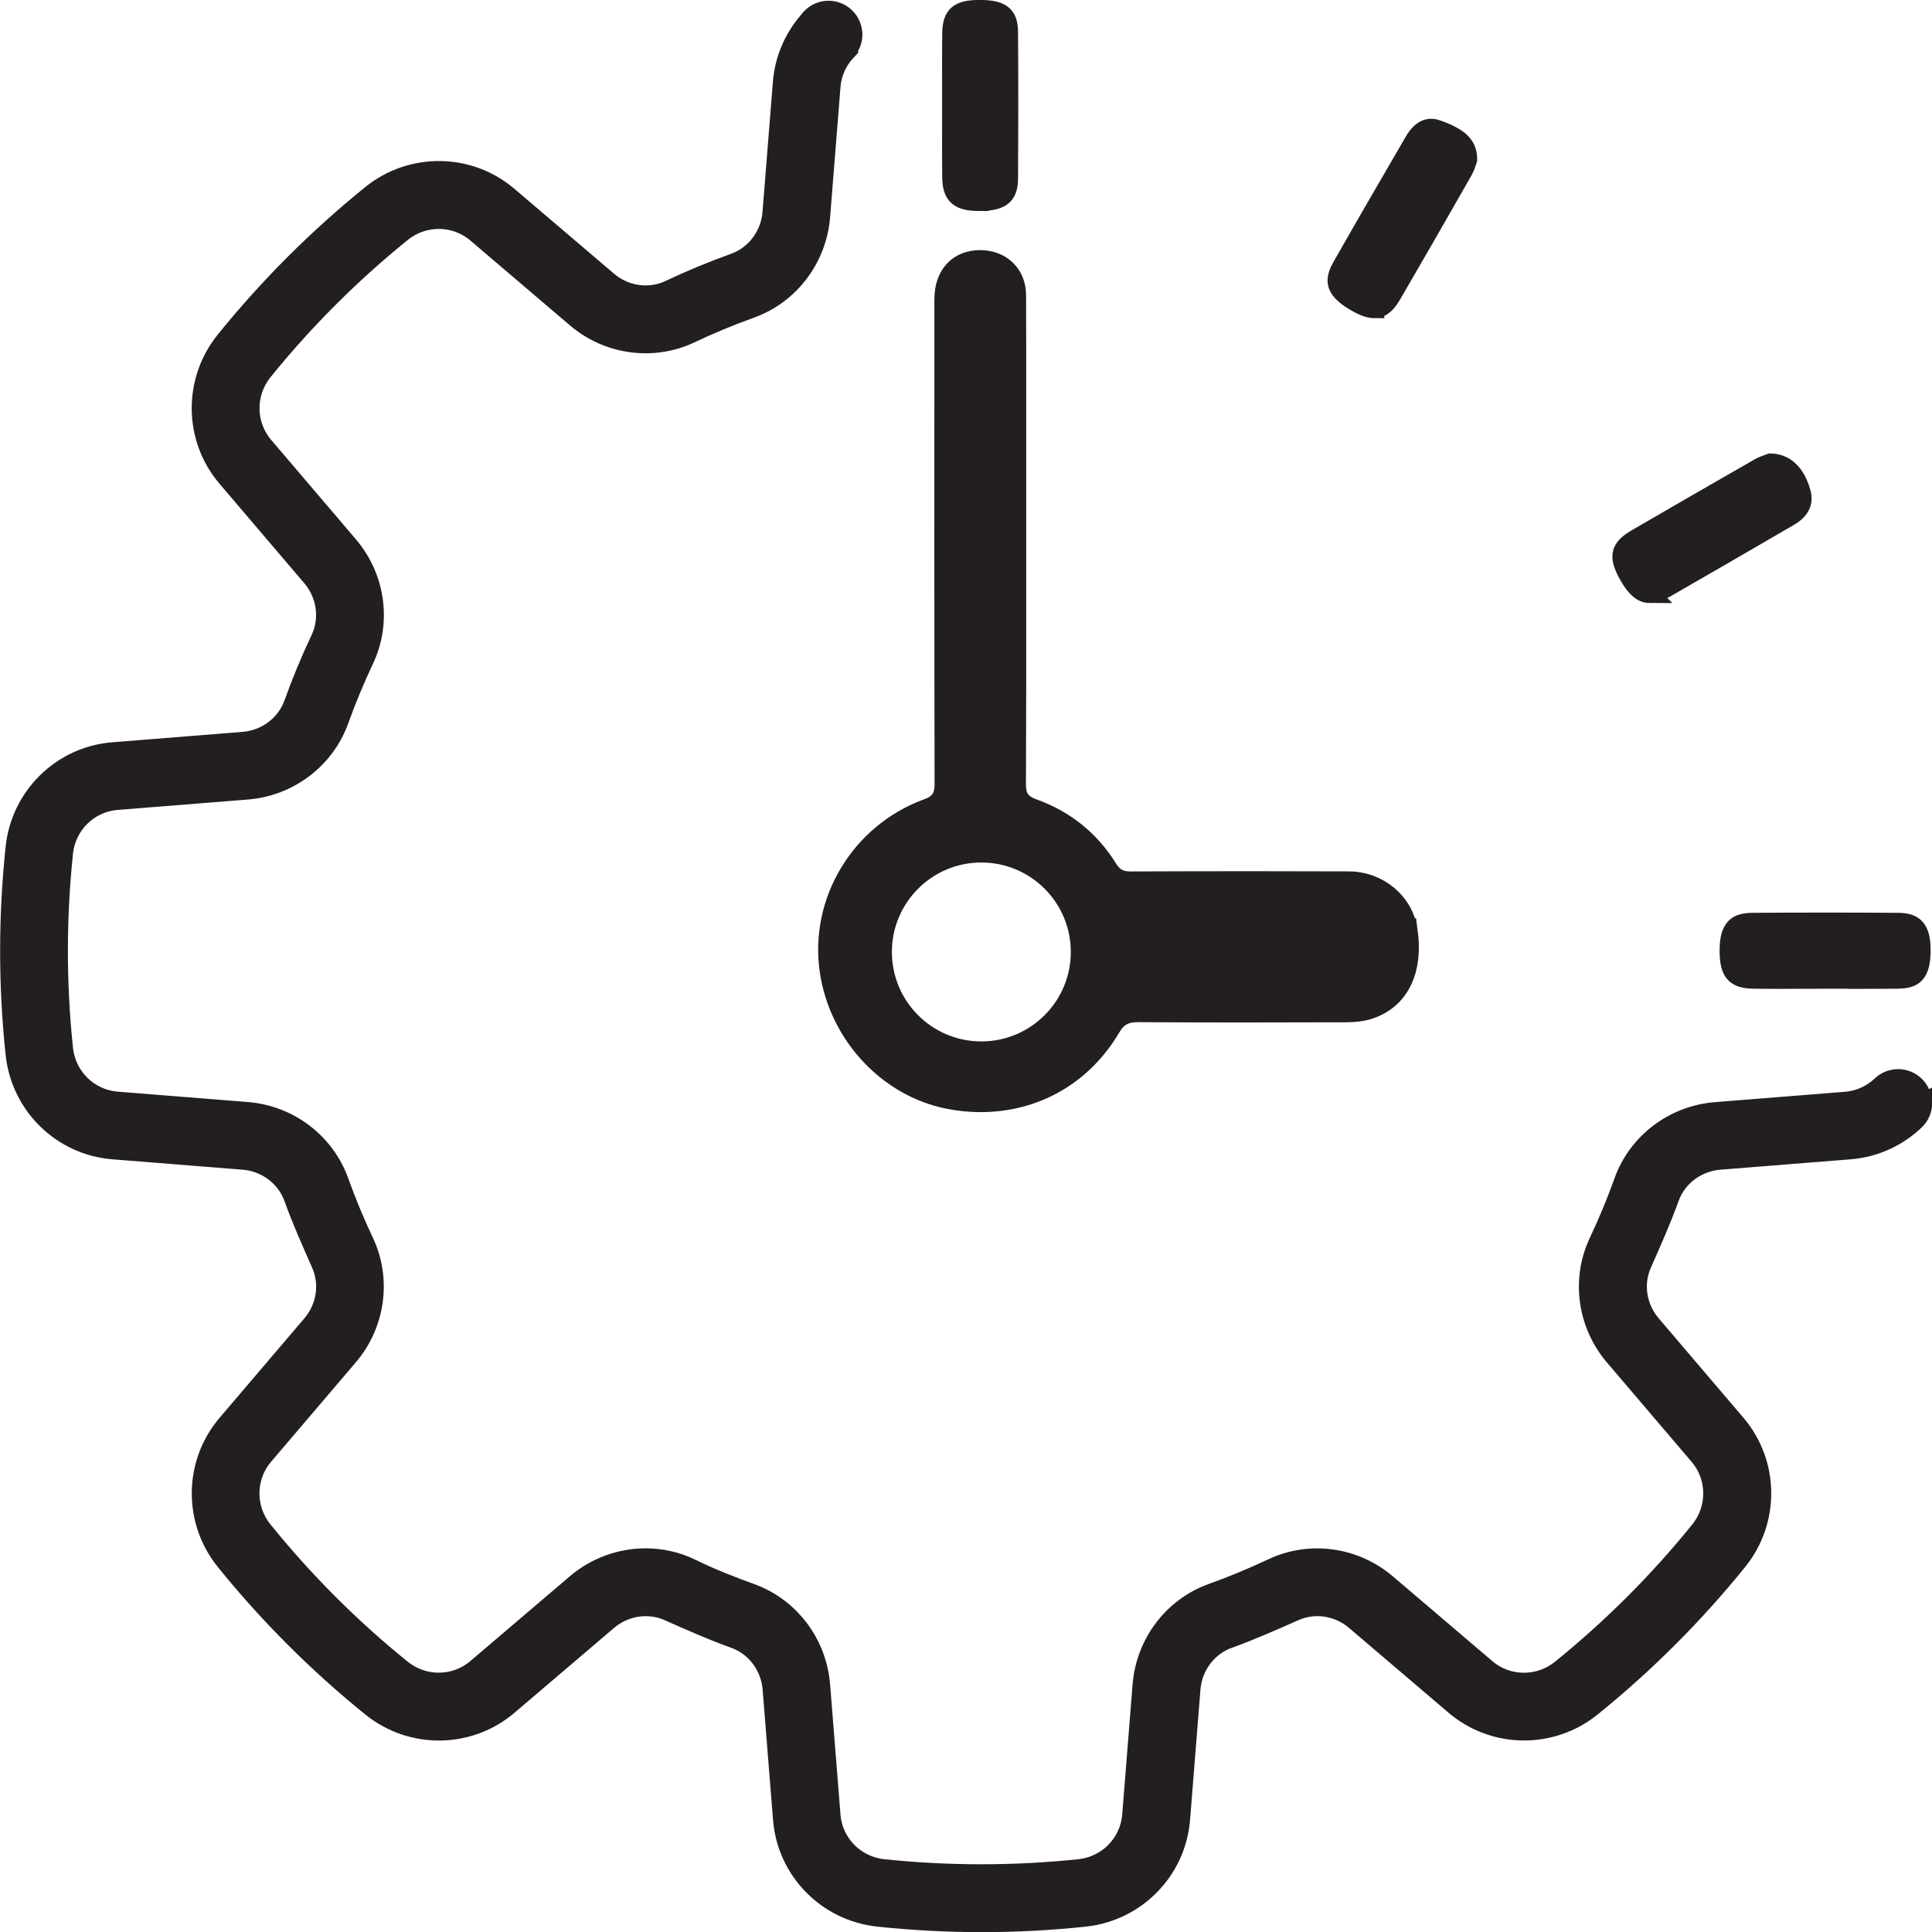 <?xml version="1.0" encoding="UTF-8"?>
<svg id="Layer_1" data-name="Layer 1" xmlns="http://www.w3.org/2000/svg" viewBox="0 0 311 311.03">
  <g>
    <path d="m221.24,49.72c-.77,0-1.71-.32-2.88-.99-1.65-.93-2.63-1.82-2.99-2.71-.21-.52-.39-1.4.52-3,3.68-6.48,7.48-13.02,11.17-19.36l.59-1.02c.54-.92,1.44-2.02,2.72-2.02.31,0,.63.06.97.18,3.67,1.32,4.95,2.57,4.95,4.89-.02.07-.05.15-.08.24-.14.42-.35,1.05-.65,1.58-4.06,7.13-7.83,13.67-11.51,20-1.13,1.94-2.09,2.19-2.81,2.19Z" style="fill: #231f20; stroke: #231f20; stroke-miterlimit: 10; stroke-width: 3px;"/>
    <path d="m265.58,95.58c-.82,0-1.94-.32-3.4-2.86-1.78-3.11-1.51-4.46,1.2-6.04,6.41-3.73,13.07-7.57,19.79-11.42.53-.3,1.15-.52,1.6-.68.09-.03.18-.06.26-.09,3.01.09,4.35,2.64,4.95,4.79.45,1.61-.19,2.89-1.97,3.92-7.99,4.65-14.15,8.22-19.97,11.56-.96.55-1.77.82-2.46.82Z" style="fill: #231f20; stroke: #231f20; stroke-miterlimit: 10; stroke-width: 3px;"/>
    <path d="m157.72,32.47c-3.41,0-4.51-.97-4.55-3.95-.03-2.76-.03-5.52-.02-8.28v-3.5c0-1.15,0-2.3,0-3.45,0-2.63-.02-5.25.02-7.88.04-3,1.11-3.92,4.56-3.92,3.92,0,4.64,1.28,4.65,3.81.05,7.67.05,15.52,0,23.34-.02,2.48-.76,3.82-4.62,3.82h-.04Z" style="fill: #231f20; stroke: #231f20; stroke-miterlimit: 10; stroke-width: 3px;"/>
    <path d="m300.97,157.66c-1.22,0-2.43,0-3.65,0-1.18,0-2.36,0-3.54,0s-5.84.02-7.01.02c-1.52,0-3.03,0-4.55-.03-2.96-.04-3.9-1.16-3.91-4.59,0-3.87,1.35-4.61,3.86-4.62,3.96-.03,7.93-.04,11.89-.04s7.64.01,11.45.04c2.38.02,3.76.75,3.77,4.47,0,3.95-1.25,4.7-3.74,4.74-1.53.03-3.06.03-4.59.03Z" style="fill: #231f20; stroke: #231f20; stroke-miterlimit: 10; stroke-width: 3px;"/>
    <path d="m226.67,149.74c-.64-4.53-4.74-7.95-9.54-7.97-5.08-.02-10.16-.03-15.24-.03-6.64,0-13.28.01-19.95.04-1.63,0-2.69-.58-3.53-1.94-2.88-4.65-6.96-7.93-12.12-9.77-2.2-.78-2.65-2.11-2.64-3.85.05-9.99.04-20.14.04-29.96v-31.14c0-5.78.01-11.76-.02-17.63-.02-3.34-2.4-5.7-5.86-5.73-3.64,0-5.9,2.47-5.9,6.43-.01,27.73-.02,52.74.03,78.06,0,2.05-.74,3.12-2.66,3.82-10.82,3.95-17.48,14.98-15.83,26.22,1.5,10.24,9.38,18.76,19.18,20.71,1.74.35,3.5.52,5.23.52,8.84,0,16.52-4.42,21.05-12.13.98-1.67,2.2-2.35,4.27-2.35h0c5.38.03,10.77.05,16.15.05,5.73,0,11.46-.01,17.2-.03,1.56,0,2.75-.15,3.72-.45,5.03-1.57,7.38-6.26,6.45-12.88Zm-68.7,19.4c-8.78,0-15.9-7.12-15.9-15.9s7.12-15.9,15.9-15.9,15.9,7.12,15.9,15.9-7.12,15.9-15.9,15.9Z" style="fill: #231f20; stroke: #231f20; stroke-miterlimit: 10; stroke-width: 3px;"/>
  </g>
  <path d="m309.5,177.56c0-2.19-1.77-3.96-3.96-3.96-1.09,0-2.07.44-2.79,1.15h0c-1.5,1.4-3.45,2.32-5.62,2.49l-20.95,1.67c-6.78.54-12.63,4.97-14.88,11.28-1.18,3.31-2.53,6.54-4.03,9.72-2.85,6.04-1.86,13.27,2.53,18.42l13.66,16.03c2.91,3.42,2.96,8.45.12,11.97-6.62,8.2-14.14,15.71-22.34,22.34-3.52,2.84-8.56,2.79-11.97-.12l-16.03-13.66c-5.15-4.39-12.37-5.38-18.41-2.54-3.19,1.5-6.43,2.85-9.75,4.04-6.31,2.26-10.73,8.1-11.27,14.88l-1.67,20.95c-.36,4.48-3.88,8.07-8.37,8.55-10.43,1.1-21.17,1.1-31.6,0-4.5-.48-8.02-4.07-8.37-8.55l-1.67-20.95c-.54-6.77-4.95-12.6-11.24-14.87-3.24-1.17-6.45-2.43-9.55-3.95-2.35-1.15-4.89-1.71-7.42-1.71-4.02,0-8.02,1.42-11.22,4.14l-16.03,13.66c-3.42,2.91-8.45,2.96-11.97.12-8.2-6.62-15.71-14.14-22.34-22.34-2.84-3.52-2.79-8.56.12-11.97l13.66-16.03c4.39-5.15,5.38-12.38,2.53-18.43-1.5-3.18-2.85-6.41-4.03-9.72-2.26-6.31-8.1-10.74-14.88-11.28l-20.95-1.67c-4.48-.36-8.07-3.88-8.55-8.37-.55-5.21-.83-10.53-.83-15.8s.28-10.59.83-15.8c.48-4.5,4.07-8.02,8.55-8.37l20.95-1.67c6.77-.54,12.61-4.96,14.88-11.26,1.18-3.29,2.54-6.57,4.04-9.74,2.86-6.04,1.86-13.27-2.53-18.42l-13.66-16.03c-2.91-3.42-2.96-8.45-.12-11.97,6.62-8.2,14.14-15.71,22.34-22.34,3.52-2.85,8.56-2.79,11.97.12l16.03,13.66c5.15,4.39,12.39,5.38,18.42,2.53,3.17-1.5,6.45-2.86,9.74-4.04,6.3-2.27,10.72-8.11,11.26-14.88l1.67-20.95c.17-2.16,1.09-4.12,2.49-5.62h0s-.02-.03-.02-.03c.64-.7,1.05-1.63,1.05-2.66,0-2.19-1.77-3.96-3.96-3.96-1.03,0-1.96.4-2.66,1.05h0s0,0,0,0c0,0,0,0-.01.01-.21.19-.4.4-.56.63-2.37,2.71-3.91,6.15-4.22,9.95l-1.67,20.95c-.29,3.68-2.67,6.84-6.04,8.05-3.53,1.27-7.04,2.72-10.44,4.33-3.23,1.53-7.11.98-9.9-1.4l-16.03-13.66c-6.32-5.38-15.61-5.49-22.09-.25-8.64,6.98-16.55,14.89-23.52,23.52-5.24,6.48-5.13,15.78.25,22.09l13.66,16.03c2.37,2.79,2.92,6.67,1.4,9.9-1.61,3.4-3.06,6.91-4.33,10.44-1.21,3.38-4.37,5.75-8.05,6.05l-20.95,1.67c-8.28.66-14.92,7.15-15.8,15.44-.58,5.49-.88,11.09-.88,16.63s.29,11.14.88,16.63c.88,8.29,7.52,14.78,15.8,15.44l20.95,1.67c3.68.29,6.84,2.67,8.05,6.04,1.3,3.62,2.88,7.13,4.43,10.66,1.41,3.19.83,6.97-1.49,9.69l-13.66,16.03c-5.38,6.32-5.49,15.61-.25,22.09,6.97,8.63,14.89,16.55,23.52,23.52,6.48,5.24,15.77,5.13,22.09-.25l16.03-13.66c2.73-2.33,6.52-2.9,9.71-1.49,3.51,1.56,7.02,3.12,10.64,4.42,3.38,1.21,5.75,4.37,6.04,8.05l1.67,20.95c.66,8.28,7.15,14.92,15.44,15.8,5.49.58,11.09.88,16.63.88s11.14-.29,16.63-.88c8.29-.88,14.78-7.52,15.44-15.8l1.67-20.95c.29-3.68,2.66-6.84,6.04-8.05,3.62-1.3,7.14-2.88,10.66-4.43,3.18-1.4,6.96-.83,9.68,1.49l16.03,13.66c6.32,5.38,15.61,5.49,22.09.25,8.63-6.97,16.55-14.89,23.52-23.52,5.24-6.48,5.13-15.78-.25-22.09l-13.66-16.03c-2.32-2.73-2.9-6.51-1.49-9.69,1.55-3.52,3.13-7.03,4.43-10.65,1.21-3.38,4.37-5.75,8.05-6.04l20.95-1.67c4.1-.33,7.8-2.09,10.59-4.79h0s0,0,0,0c.71-.72,1.15-1.7,1.15-2.79Z" style="fill: #231f20; stroke: #231f20; stroke-miterlimit: 10; stroke-width: 3px;"/>
</svg>